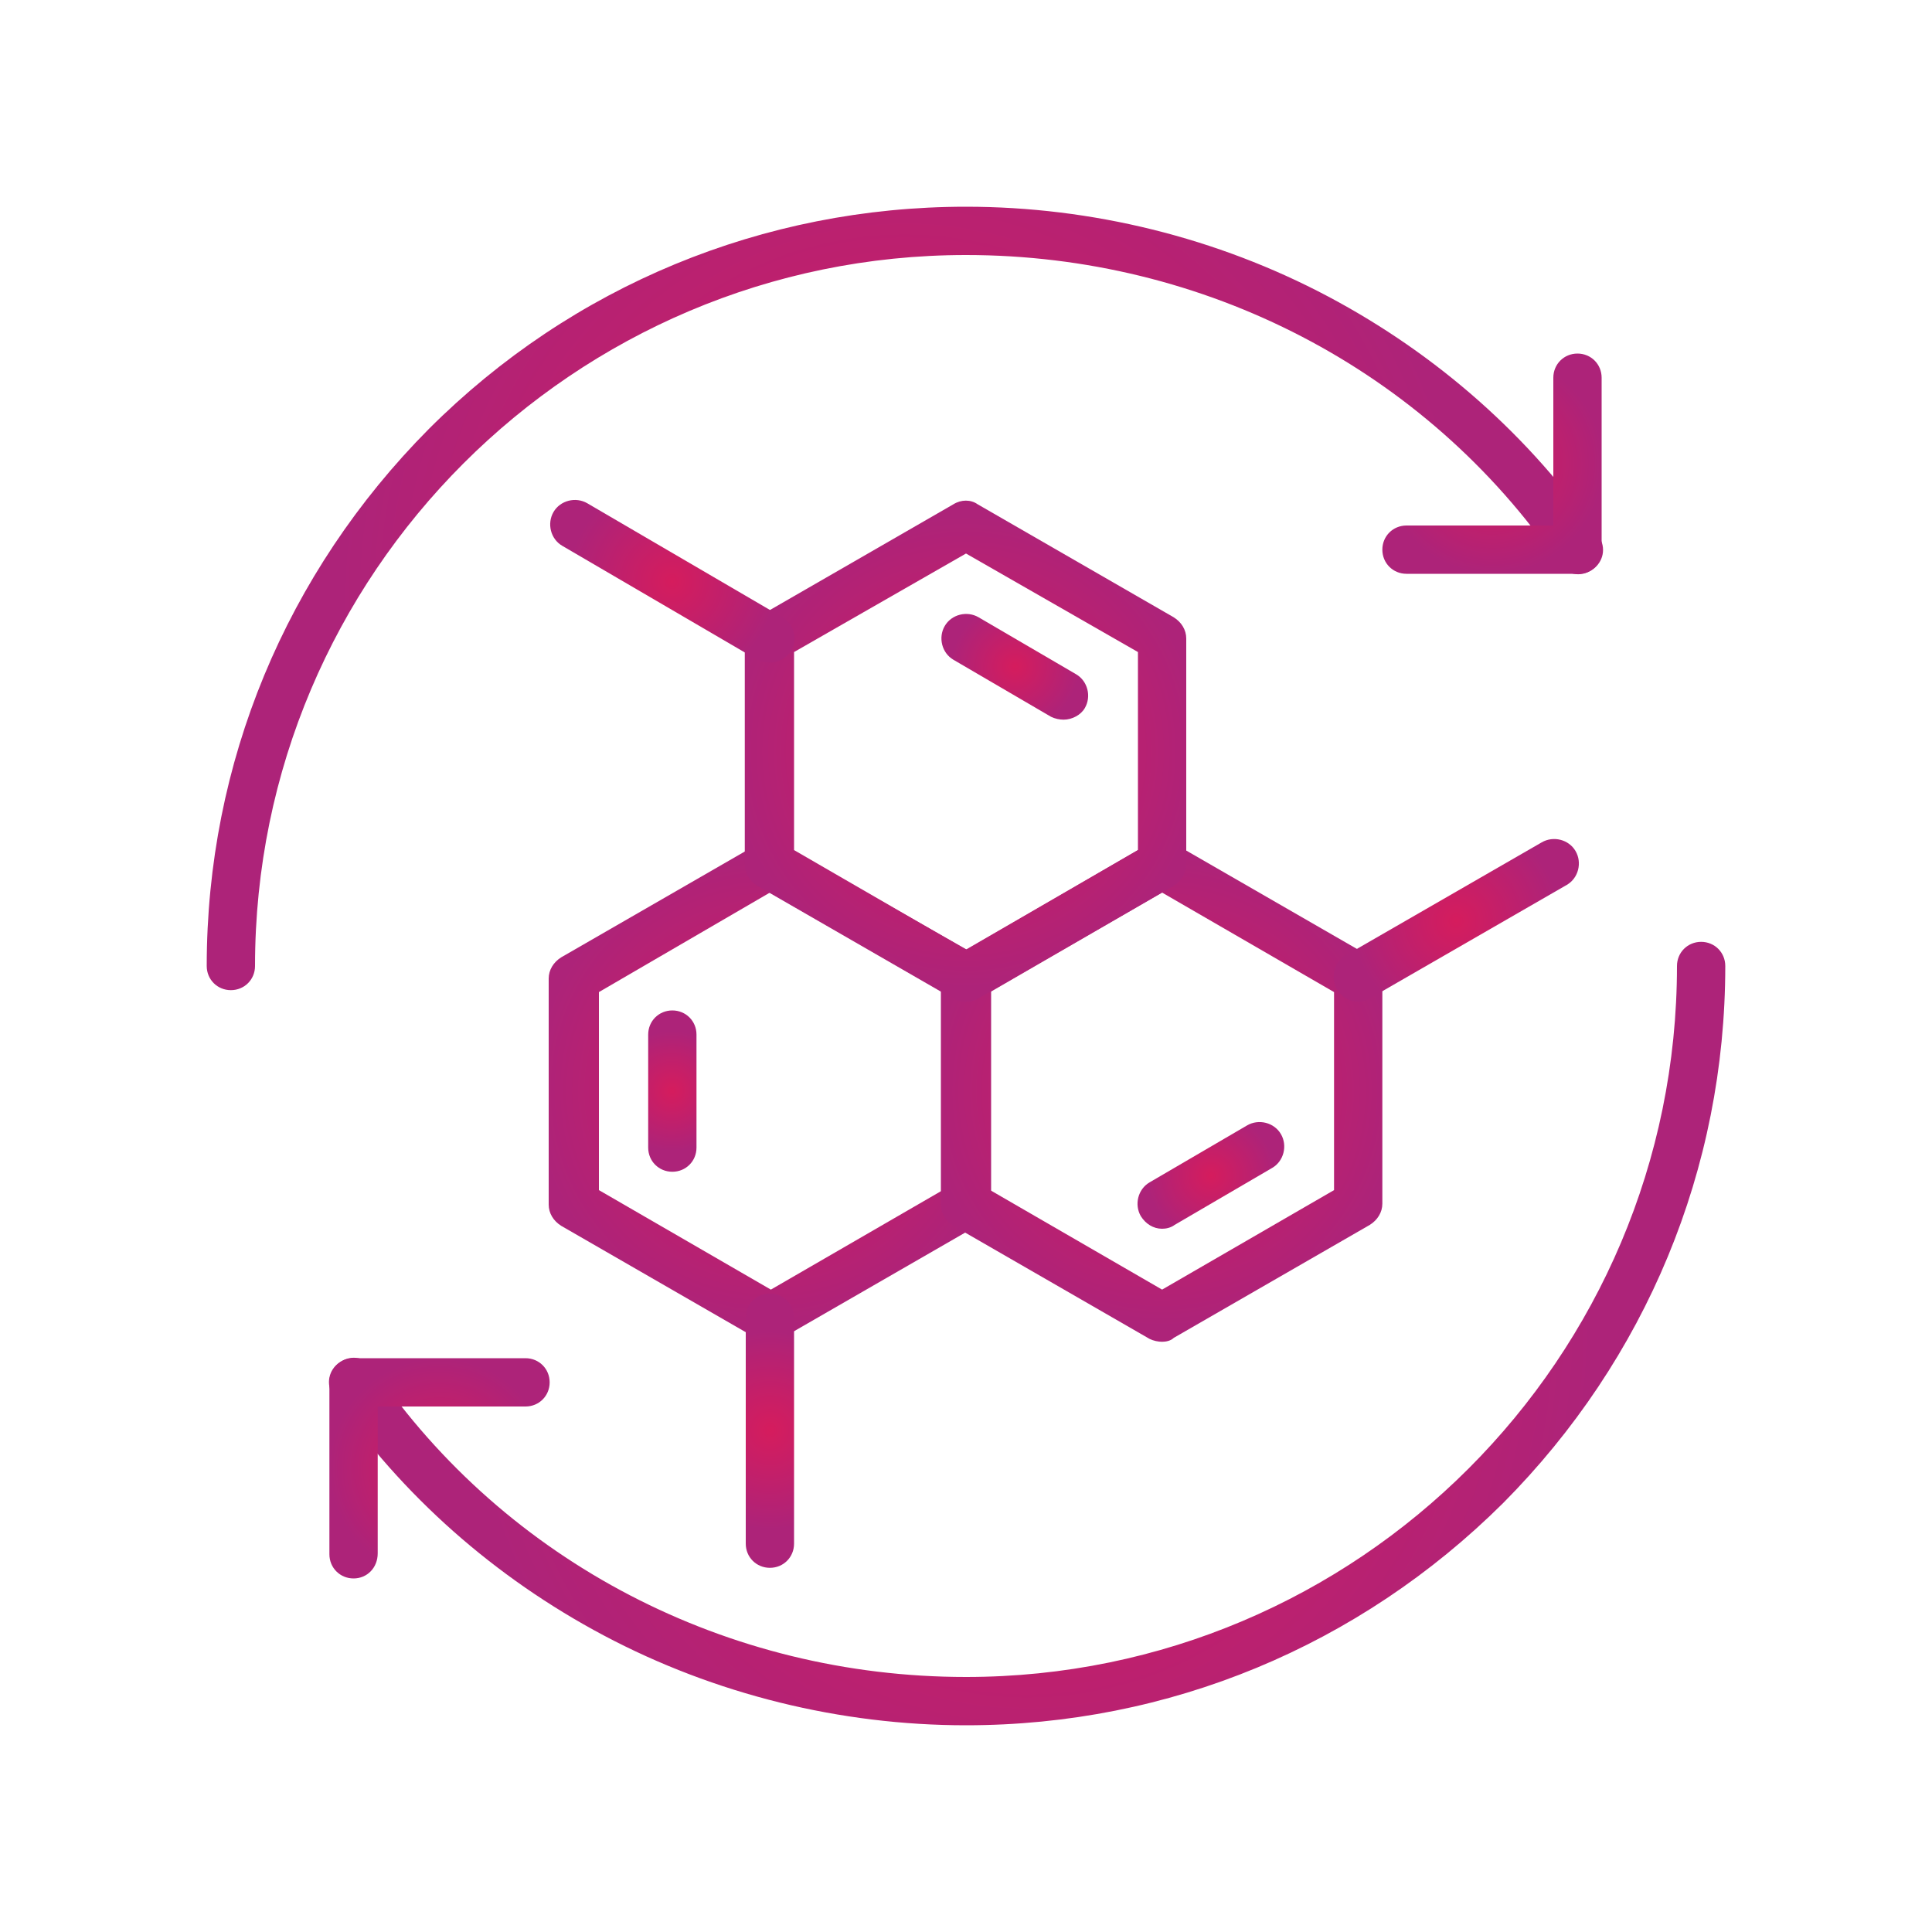 <?xml version="1.0" encoding="UTF-8"?>
<!-- Generator: Adobe Illustrator 27.2.0, SVG Export Plug-In . SVG Version: 6.00 Build 0)  -->
<svg xmlns="http://www.w3.org/2000/svg" xmlns:xlink="http://www.w3.org/1999/xlink" version="1.1" id="ò_x2021__xF8FF__x5F_1" x="0px" y="0px" viewBox="0 0 200 200" style="enable-background:new 0 0 200 200;" xml:space="preserve">
<style type="text/css">
	.st0{fill:url(#SVGID_1_);}
	.st1{fill:url(#SVGID_00000113344063634831436020000002038398152469313709_);}
	.st2{fill:url(#SVGID_00000162312451890421202220000014550228600512103848_);}
	.st3{fill:url(#SVGID_00000088812552353310599010000008356813229332065667_);}
	.st4{fill:url(#SVGID_00000006671712806172880640000003659968129389397419_);}
	.st5{fill:url(#SVGID_00000173850719399794382340000009603828000747150211_);}
	.st6{fill:url(#SVGID_00000082366284787387264930000016796577876046193555_);}
	.st7{fill:url(#SVGID_00000175314653131222024290000011387098588513843895_);}
	.st8{fill:url(#SVGID_00000178894113030890278170000018065810565115037058_);}
	.st9{fill:url(#SVGID_00000065065003752966671950000015886509925580776376_);}
	.st10{fill:url(#SVGID_00000137112473889407924930000010522257820683466407_);}
	.st11{fill:url(#SVGID_00000058582386594575358020000014762961672212574648_);}
	.st12{fill:url(#SVGID_00000031905100890692934090000014601912171123991718_);}
	.st13{fill:url(#SVGID_00000150782612547453312050000010153511583109716917_);}
	.st14{fill:url(#SVGID_00000050641668776945679380000001473716552194130570_);}
	.st15{fill:url(#SVGID_00000098925711377929056860000008851052454482195342_);}
	.st16{fill:url(#SVGID_00000047760153208209530720000008760682610472253060_);}
	.st17{fill:url(#SVGID_00000011711038283402067030000015792245953041360277_);}
	.st18{fill:url(#SVGID_00000069371318366706651330000016823407268612522910_);}
	.st19{fill:url(#SVGID_00000024697615380561351120000001295433609231262134_);}
	.st20{fill:url(#SVGID_00000066493797723013482260000015679725231578556312_);}
	.st21{fill:url(#SVGID_00000106838563142868620920000009405751835415541432_);}
	.st22{fill:url(#SVGID_00000007416058144640475950000001978580456897148060_);}
	.st23{fill:url(#SVGID_00000181081996018493676660000001443532341852782469_);}
	.st24{fill:url(#SVGID_00000175283905285575674740000014954246330662740613_);}
	.st25{fill:url(#SVGID_00000005969866004294800810000014016433414858206341_);}
	.st26{fill:url(#SVGID_00000083089149531404714400000011565115008660712837_);}
	.st27{fill:url(#SVGID_00000134221754390976423390000000436623726003370939_);}
	.st28{fill:url(#SVGID_00000063591964974978571040000006017155199904410532_);}
	.st29{fill:url(#SVGID_00000033370009038324763620000004824912181795519875_);}
	.st30{fill:url(#SVGID_00000010292395502283182100000011115169964574967708_);}
	.st31{fill:url(#SVGID_00000046329871593628859000000004137596218397697179_);}
	.st32{fill:url(#SVGID_00000039092243387771489230000008030426735561954490_);}
	.st33{fill:url(#SVGID_00000008842244838735867560000003267089781899233940_);}
	.st34{fill:url(#SVGID_00000068667528175661311270000012133486218995318952_);}
	.st35{fill:url(#SVGID_00000022537305402417582230000010803648230863216016_);}
	.st36{fill:url(#SVGID_00000059997375201710311480000007778897069504988338_);}
	.st37{fill:url(#SVGID_00000178171818237399970540000008280183464357747623_);}
	.st38{fill:url(#SVGID_00000088839056065616707530000006940068536155280550_);}
	.st39{fill:url(#SVGID_00000174571366563969576680000009360542599292867512_);}
	.st40{fill:url(#SVGID_00000002353267987304266510000015158555122340425136_);}
	.st41{fill:url(#SVGID_00000115485135652357075100000000056268713436920744_);}
	.st42{fill:url(#SVGID_00000004545557614072127640000017224834819084529064_);}
	.st43{fill:url(#SVGID_00000064339825238193627520000008760313660105816717_);}
	.st44{fill:url(#SVGID_00000067945244107789776360000007542628177710480262_);}
	.st45{fill:url(#SVGID_00000168813246366859006600000017362246912999418289_);}
	.st46{fill:url(#SVGID_00000040561210313202495750000007372203067474850970_);}
	.st47{fill:url(#SVGID_00000127727488033950117820000004588042045162909085_);}
	.st48{fill:url(#SVGID_00000122712009287689808990000002444189092616067512_);}
	.st49{fill:url(#SVGID_00000048465691274144260700000003277231580422658713_);}
	.st50{fill:url(#SVGID_00000039103689907551180620000008995935489051902131_);}
	.st51{fill:url(#SVGID_00000183958211702461725270000001254540052149455269_);}
	.st52{fill:url(#SVGID_00000089573447076271526370000007994338814162985111_);}
	.st53{fill:url(#SVGID_00000158719569342418594750000015392750092885636227_);}
	.st54{fill:url(#SVGID_00000077291088080591772010000001366983040210783897_);}
	.st55{fill:url(#SVGID_00000137818520420579800940000000466098566564754068_);}
	.st56{fill:url(#SVGID_00000081647489752938370390000003708911302316512159_);}
	.st57{fill:url(#SVGID_00000023257481968738165480000005750857345554464945_);}
	.st58{fill:url(#SVGID_00000078022575080847768060000005527299795741101185_);}
	.st59{fill:url(#SVGID_00000079448185363822345010000014145824786330012292_);}
	.st60{fill:url(#SVGID_00000012439225269613866660000008693338045125580465_);}
	.st61{fill:url(#SVGID_00000000188297675676043490000002391590850219348620_);}
	.st62{fill:url(#SVGID_00000110449472645054393280000016670477957655758478_);}
	.st63{fill:url(#SVGID_00000111151653860817617530000010882147007116306591_);}
	.st64{fill:url(#SVGID_00000165939612505482725470000005085902089781689519_);}
	.st65{fill:url(#SVGID_00000047054653416576053600000013153380189416421790_);}
	.st66{fill:url(#SVGID_00000101070722236116514290000004071710061869895586_);}
	.st67{fill:url(#SVGID_00000121250814253459555980000017604648928995184276_);}
	.st68{fill:url(#SVGID_00000072989728343244159740000002636919857883596181_);}
	.st69{fill:url(#SVGID_00000174575434016539681900000010442328613757442983_);}
	.st70{fill:url(#SVGID_00000138531146323891956950000005877822482893459589_);}
	.st71{fill:url(#SVGID_00000113342158091424425270000001785643783991446168_);}
	.st72{fill:url(#SVGID_00000109721572947863410100000014621425249932298895_);}
	.st73{fill:url(#SVGID_00000157303262250858544760000007873987282377983371_);}
	.st74{fill:url(#SVGID_00000052088757441893148460000017514983544815472008_);}
	.st75{fill:url(#SVGID_00000113337582652868178750000009040139270447163292_);}
	.st76{fill:url(#SVGID_00000037665631145053143230000007671424102103173548_);}
	.st77{fill:url(#SVGID_00000127029541530010491440000003522032981518533773_);}
	.st78{fill:url(#SVGID_00000152986246846297650800000001509122627102297787_);}
	.st79{fill:url(#SVGID_00000055673718662558775760000008296463296703326126_);}
	.st80{fill:url(#SVGID_00000039093640768143184110000005056585721514893705_);}
	.st81{fill:url(#SVGID_00000045606826269623927260000011947097909775961232_);}
	.st82{fill:url(#SVGID_00000129189882259479669660000018300314313144152752_);}
	.st83{fill:url(#SVGID_00000072273127337169263200000000434122978445859997_);}
	.st84{fill:url(#SVGID_00000054240670449995163120000012549616020903760538_);}
	.st85{fill:url(#SVGID_00000101798818616441222370000005856964779666001320_);}
	.st86{fill:url(#SVGID_00000063625330809203531960000012467856847177192106_);}
	.st87{fill:url(#SVGID_00000165197142818969439610000015112759698031472537_);}
	.st88{fill:url(#SVGID_00000033328653123762803840000001670993586933933490_);}
	.st89{fill:url(#SVGID_00000037674777806955513270000013940781132689789863_);}
	.st90{fill:url(#SVGID_00000129205264147208771760000000866205755686622622_);}
	.st91{fill:url(#SVGID_00000023263251247542615080000010982365608069803440_);}
	.st92{fill:url(#SVGID_00000108285385366876848020000014050251672245706657_);}
	.st93{fill:url(#SVGID_00000152265782805717239110000008775662283043089801_);}
	.st94{fill:url(#SVGID_00000139293197765280233510000009333022426732929716_);}
	.st95{fill:url(#SVGID_00000109713923372319037720000003769138538734760068_);}
	.st96{fill:url(#SVGID_00000099625440557848432530000004968113892719262604_);}
	.st97{fill:url(#SVGID_00000139974088026371956880000001991356591804251578_);}
	.st98{fill:url(#SVGID_00000151528501963297554780000018000408000344534442_);}
	.st99{fill:url(#SVGID_00000132055930256483986090000004048944785867264391_);}
	.st100{fill:url(#SVGID_00000002370639739471629360000004935934459255815573_);}
	.st101{fill:url(#SVGID_00000015339935500751919010000006570128299915936909_);}
	.st102{fill:url(#SVGID_00000119813971268660658790000003425236516207128723_);}
	.st103{fill:url(#SVGID_00000075850751621536236230000007555571528153531012_);}
	.st104{fill:url(#SVGID_00000061435010070748803550000002409806617927350428_);}
	.st105{fill:url(#SVGID_00000115483034599126246970000000303840800102665129_);}
	.st106{fill:url(#SVGID_00000031204601881101180150000009640786215295157401_);}
	.st107{fill:url(#SVGID_00000173137604742022177490000018012270151812975532_);}
	.st108{fill:url(#SVGID_00000141444636094594550750000001690911254117096325_);}
	.st109{fill:url(#SVGID_00000145779687890144239170000012448849858690636982_);}
	.st110{fill:url(#SVGID_00000150825403013979742230000002844905959902252169_);}
	.st111{fill:url(#SVGID_00000097461341608900350400000000529445529626244509_);}
	.st112{fill:url(#SVGID_00000095305005097257656610000013113762483907469472_);}
	.st113{fill:url(#SVGID_00000119813907956914972830000008829675119980392114_);}
	.st114{fill:url(#SVGID_00000107563541983690537640000000647432609871372421_);}
	.st115{fill:url(#SVGID_00000046314632685870594580000018104031295048103600_);}
	.st116{fill:url(#SVGID_00000036243645053065521810000016968389935960030081_);}
	.st117{fill:url(#SVGID_00000077301606502222470390000003383185963922945446_);}
	.st118{fill:url(#SVGID_00000030456893421177302440000011724631965144189319_);}
	.st119{fill:url(#SVGID_00000013911448820007002000000006321761650262412679_);}
	.st120{fill:url(#SVGID_00000175309174166173675580000004167896088590055814_);}
	.st121{fill:url(#SVGID_00000014618134009107438330000002073796038584671369_);}
	.st122{fill:url(#SVGID_00000147917849536447809700000016088385004266407334_);}
	.st123{fill:url(#SVGID_00000070812841979886461750000008923845665354502546_);}
	.st124{fill:url(#SVGID_00000013913524669697683530000012108614097212704906_);}
	.st125{fill:url(#SVGID_00000003095492458764854760000005662236847339766179_);}
	.st126{fill:url(#SVGID_00000152987231967735849120000011255253380975367094_);}
	.st127{fill:url(#SVGID_00000159469424350058068900000009506541008802789806_);}
	.st128{fill:url(#SVGID_00000122698168013759521510000003717931439319017602_);}
	.st129{fill:url(#SVGID_00000095300243238546374830000003406388174656994433_);}
	.st130{fill:url(#SVGID_00000046316760573600791780000013207617106993754275_);}
	.st131{fill:url(#SVGID_00000039130368811810174290000006280948412247705500_);}
	.st132{fill:url(#SVGID_00000008850578613418498330000013645874657492493492_);}
	.st133{fill:url(#SVGID_00000067196962432968792120000004786533049471958925_);}
	.st134{fill:url(#SVGID_00000119830158038273323890000006799469925765812627_);}
	.st135{fill:url(#SVGID_00000055690397911812628080000000617241139125776551_);}
	.st136{fill:url(#SVGID_00000049192668927628981780000003642329381945225089_);}
	.st137{fill:url(#SVGID_00000076567525447100921670000002447089687695249851_);}
	.st138{fill:url(#SVGID_00000047059248188874323170000011845116091986910629_);}
	.st139{fill:url(#SVGID_00000023265133137859439800000014755453772115006337_);}
	.st140{fill:url(#SVGID_00000044178354053426021050000012027238576782112917_);}
	.st141{fill:url(#SVGID_00000116923639781603295990000004023515997134565268_);}
	.st142{fill:url(#SVGID_00000079471226811841647520000009144755424484247715_);}
	.st143{fill:url(#SVGID_00000176744978592446899900000018131938710819557311_);}
	.st144{fill:url(#SVGID_00000082328903597684112090000014356332267758088624_);}
	.st145{fill:url(#SVGID_00000108995217740125893090000016152446395520481201_);}
	.st146{fill:url(#SVGID_00000031172070299870609640000001526163038234443152_);}
	.st147{fill:url(#SVGID_00000121274594166384103170000018142563992682126243_);}
	.st148{fill:url(#SVGID_00000063600676216063231600000007539272187418189444_);}
	.st149{fill:url(#SVGID_00000160172245463814119300000012716604248054425017_);}
	.st150{fill:url(#SVGID_00000152944690028127681400000006683898090284698809_);}
	.st151{fill:url(#SVGID_00000021816766154853528400000003543129542156501387_);}
	.st152{fill:url(#SVGID_00000104700157939095943120000009457725383600081286_);}
	.st153{fill:url(#SVGID_00000106843322810031687810000004314321487824291477_);}
	.st154{fill:url(#SVGID_00000159461892073749325570000014281983117311591863_);}
	.st155{fill:url(#SVGID_00000008120956825418450930000010722372471933129111_);}
	.st156{fill:url(#SVGID_00000164480804136178690230000011834099600622851257_);}
	.st157{fill:url(#SVGID_00000129897547150487925620000009725550818774867363_);}
	.st158{fill:url(#SVGID_00000060744815189579021170000000965888372451315603_);}
	.st159{fill:url(#SVGID_00000015324271165777887320000011534021211558422177_);}
	.st160{fill:url(#SVGID_00000059303367569029415290000005492874293014922400_);}
	.st161{fill:url(#SVGID_00000163777030902270565950000007217070427427070638_);}
	.st162{fill:url(#SVGID_00000137826656639383506230000014937925269990490269_);}
	.st163{fill:url(#SVGID_00000157272801890523168630000016632737600470322106_);}
	.st164{fill:url(#SVGID_00000108276263876107451390000015113599192424354445_);}
	.st165{fill:url(#SVGID_00000136381457615756323050000003090123880512147848_);}
	.st166{fill:url(#SVGID_00000142160965537942617270000001807816573433559691_);}
	.st167{fill:url(#SVGID_00000067203309264458713290000007498291149103708337_);}
	.st168{fill:url(#SVGID_00000103956132780199129640000005860128414502932142_);}
	.st169{fill:url(#SVGID_00000173141696891906842250000009120495473451902347_);}
	.st170{fill:url(#SVGID_00000109736501121287791260000010550940406339729309_);}
	.st171{fill:url(#SVGID_00000142171182976748424360000004233569915759714228_);}
	.st172{fill:url(#SVGID_00000012431829792483133380000000777098146743561093_);}
	.st173{fill:url(#SVGID_00000008853842313309918580000001432870900644793492_);}
	.st174{fill:url(#SVGID_00000135677028740440739850000012140607391275624116_);}
	.st175{fill:url(#SVGID_00000105423116995831621200000012610051043470891158_);}
	.st176{fill:url(#SVGID_00000026132246505118287950000001992238087435858560_);}
	.st177{fill:url(#SVGID_00000019674404946125795730000016515774990842500250_);}
	.st178{fill:url(#SVGID_00000068677598202400721590000014254445237833898648_);}
	.st179{fill:url(#SVGID_00000163766491652465016310000008853162958828195760_);}
	.st180{fill:url(#SVGID_00000085958707015194403460000016008413515990578098_);}
	.st181{fill:url(#SVGID_00000050644675779584179270000001656973436445456310_);}
	.st182{fill:url(#SVGID_00000101089022216014654350000018146431717988320662_);}
	.st183{fill:url(#SVGID_00000166636492940267885700000013043048515934553736_);}
	.st184{fill:url(#SVGID_00000098194911671402768130000001292793509323362224_);}
	.st185{fill:url(#SVGID_00000048494943860812793260000016171983069694109622_);}
	.st186{fill:url(#SVGID_00000045597971301998421390000005754308117285670797_);}
	.st187{fill:url(#SVGID_00000132799502428605600510000007043556706174681745_);}
	.st188{fill:url(#SVGID_00000002363441816094518810000004035665417567329416_);}
	.st189{fill:url(#SVGID_00000152239184044288463670000015696597973061852092_);}
	.st190{fill:url(#SVGID_00000127727049962261223350000000689274532491133875_);}
	.st191{fill:url(#SVGID_00000065758986379129520110000011812897479304051601_);}
	.st192{fill:url(#SVGID_00000176737556941717977050000018049528804997437359_);}
	.st193{fill:url(#SVGID_00000062902859912890619630000010231556560061508737_);}
	.st194{fill:url(#SVGID_00000025412074393244514070000011689214688372639161_);}
	.st195{fill:url(#SVGID_00000044143289488579695180000009409264715119790526_);}
	.st196{fill:url(#SVGID_00000151517551199991770810000017350714964230330030_);}
	.st197{fill:url(#SVGID_00000171704559449628297090000004253071301235428026_);}
	.st198{fill:url(#SVGID_00000076585800844958871090000015603584355385518465_);}
	.st199{fill:url(#SVGID_00000078012079110061286840000003073109929177232768_);}
	.st200{fill:url(#SVGID_00000098917085783504729440000010054202311797689776_);}
	.st201{fill:url(#SVGID_00000152222792442722250010000007810224325458167728_);}
	.st202{fill:url(#SVGID_00000039822458714767184600000004938044254620186288_);}
	.st203{fill:url(#SVGID_00000055703679447650534900000011864314731846407347_);}
	.st204{fill:url(#SVGID_00000002344787526437423540000018327661032242862476_);}
	.st205{fill:url(#SVGID_00000129182714615207883670000004699336953992618379_);}
	.st206{fill:url(#SVGID_00000157275734367125664440000006759133197524363445_);}
	.st207{fill:url(#SVGID_00000081636161783004749100000000710891147989241745_);}
	.st208{fill:url(#SVGID_00000036933688888145551150000003504473986170675073_);}
	.st209{fill:url(#SVGID_00000060709199637729442120000015569986024066262970_);}
	.st210{fill:url(#SVGID_00000134212816962903598050000014105939659548351138_);}
	.st211{fill:url(#SVGID_00000036973360345271655870000001881904752835433895_);}
	.st212{fill:url(#SVGID_00000026165095594909399840000002692098395927628223_);}
	.st213{fill:url(#SVGID_00000068649951100823372560000010109954968905855626_);}
	.st214{fill:url(#SVGID_00000020378357442035654890000012401130973648544957_);}
	.st215{fill:url(#SVGID_00000160156560694711665140000008362509431998481327_);}
	.st216{fill:url(#SVGID_00000049902755936090396940000007246233708792886152_);}
	.st217{fill:url(#SVGID_00000183229767811778500950000005875899897483814329_);}
	.st218{fill:url(#SVGID_00000031886573957601401230000017555216953856230283_);}
	.st219{fill:url(#SVGID_00000171707553861395924170000018305621457106998430_);}
	.st220{fill:url(#SVGID_00000167378726725075906900000015572965913697861286_);}
	.st221{fill:url(#SVGID_00000067953504316344041290000000125408798014116757_);}
	.st222{fill:url(#SVGID_00000007404016380619873760000003039469512393539208_);}
	.st223{fill:url(#SVGID_00000133487427657667833570000007064174124433361796_);}
	.st224{fill:url(#SVGID_00000150780922435373941350000018230684592931556536_);}
	.st225{fill:url(#SVGID_00000112606820686801719090000007917117586232165535_);}
	.st226{fill:url(#SVGID_00000149347727039763323440000016324378257049967505_);}
	.st227{fill:url(#SVGID_00000005266615980140393750000005506411854284693688_);}
	.st228{fill:url(#SVGID_00000144328178166157702460000008232974450682109841_);}
	.st229{fill:url(#SVGID_00000092434288158191161890000009890733807749795254_);}
	.st230{fill:url(#SVGID_00000075885241578966967550000006267283883069272726_);}
	.st231{fill:url(#SVGID_00000036243000137894443530000002706181652245580706_);}
	.st232{fill:url(#SVGID_00000049944341787442142290000010744262370107663773_);}
	.st233{fill:url(#SVGID_00000168086197923948569640000002970623632760306315_);}
	.st234{fill:url(#SVGID_00000057107264845781523240000000478008675203851925_);}
	.st235{fill:url(#SVGID_00000157288057875309001060000012484693026802153908_);}
	.st236{fill:url(#SVGID_00000002350740622762771260000011546452287641865369_);}
	.st237{fill:url(#SVGID_00000067236618709662972160000010964312385203475339_);}
	.st238{fill:url(#SVGID_00000025441498647482901050000002664158999984184449_);}
	.st239{fill:url(#SVGID_00000089571833879293871690000006532995414461531796_);}
	.st240{fill:url(#SVGID_00000041265530493324803470000012223835151556049538_);}
	.st241{fill:url(#SVGID_00000067232049058253463950000003666150791380019364_);}
	.st242{fill:url(#SVGID_00000170264630449279619570000005100466450947628682_);}
	.st243{fill:url(#SVGID_00000027597922266776383880000017173474526805750682_);}
	.st244{fill:url(#SVGID_00000118379012960771026150000001989285168797331868_);}
	.st245{fill:url(#SVGID_00000050644746330035040710000017728966319450505395_);}
	.st246{fill:url(#SVGID_00000063603223653315544160000014199538118949997966_);}
	.st247{fill:url(#SVGID_00000183211067903307995710000015895593480811782053_);}
	.st248{fill:url(#SVGID_00000119077251289475375450000016779621465905211024_);}
	.st249{fill:url(#SVGID_00000150822117162447055680000012976581371490846651_);}
	.st250{fill:url(#SVGID_00000072977238229591561480000004792454137559984545_);}
	.st251{fill:url(#SVGID_00000024723189823850786020000013647326282461052076_);}
	.st252{fill:url(#SVGID_00000122690493403696033130000003064240336877474223_);}
	.st253{fill:url(#SVGID_00000084490068401991704600000010481685060123936937_);}
	.st254{fill:url(#SVGID_00000182520138703355903670000014143989068448789693_);}
	.st255{fill:url(#SVGID_00000039128417132780491590000014696969675619719830_);}
	.st256{fill:url(#SVGID_00000135650725619312467820000005829788222787471262_);}
	.st257{fill:url(#SVGID_00000038383157590236642150000008843696916514892450_);}
	.st258{fill:url(#SVGID_00000176036563525012056460000016836281475544712888_);}
	.st259{fill:url(#SVGID_00000118355005099058060650000005844968264046836878_);}
	.st260{fill:url(#SVGID_00000123412659099868329830000001357042108427177347_);}
	.st261{fill:url(#SVGID_00000170971073359238554760000016669172051802203270_);}
	.st262{fill:url(#SVGID_00000020364088468024936910000000220793320584979604_);}
	.st263{fill:url(#SVGID_00000108270137023682071530000007278241891090613937_);}
	.st264{fill:url(#SVGID_00000111163138577710665330000004147123252847979934_);}
	.st265{fill:url(#SVGID_00000084501662012914773250000017140047715374432407_);}
	.st266{fill:url(#SVGID_00000125600095281798240270000003466232610995583125_);}
	.st267{fill:url(#SVGID_00000084497560775765193220000006717011560974409115_);}
	.st268{fill:url(#SVGID_00000108288066592304878520000004322687422371464865_);}
	.st269{fill:url(#SVGID_00000073723284458068237620000005075193485039007165_);}
	.st270{fill:url(#SVGID_00000140728484266234170810000016711822416968461216_);}
	.st271{fill:url(#SVGID_00000152977464261135391090000013875021579761291695_);}
	.st272{fill:url(#SVGID_00000142896827963661424900000009296286760327423677_);}
	.st273{fill:url(#SVGID_00000036252747094320886960000017147225583068064154_);}
	.st274{fill:url(#SVGID_00000057122111874667605260000004414886837684790428_);}
	.st275{fill:url(#SVGID_00000101825808529741483720000007901362150042322832_);}
	.st276{fill:url(#SVGID_00000117635702765108837890000017582881590543994756_);}
	.st277{fill:url(#SVGID_00000016778309160127362020000006032756679852359554_);}
	.st278{fill:url(#SVGID_00000087405867662300438090000012339192733072299673_);}
	.st279{fill:url(#SVGID_00000141449138073920994920000015305736865321748621_);}
	.st280{fill:url(#SVGID_00000075868485700051513300000007523093548350585262_);}
	.st281{fill:url(#SVGID_00000077318719648031585730000005970940861711100548_);}
	.st282{fill:url(#SVGID_00000095325339052581410460000015525471071293975961_);}
	.st283{fill:url(#SVGID_00000012453758401426949660000015782236790990904463_);}
	.st284{fill:url(#SVGID_00000134947845485504078800000003212196147797691290_);}
</style>
<g>
	<g>
		<radialGradient id="SVGID_1_" cx="93.659" cy="61.956" r="58.615" gradientUnits="userSpaceOnUse">
			<stop offset="0" style="stop-color:#D51C5D"></stop>
			<stop offset="1" style="stop-color:#AD2379"></stop>
		</radialGradient>
		<path class="st0" d="M23.9,102.5c-1.4,0-2.5-1.1-2.5-2.5c0-21,8.2-40.7,23-55.6c14.8-14.8,34.6-23,55.6-23c13,0,26,3.2,37.5,9.3    c11.3,6,20.9,14.5,28,24.8c0.8,1.2,0.5,2.7-0.7,3.5c-1.2,0.8-2.7,0.5-3.5-0.7c-13.7-20-36.6-31.9-61.3-31.9    c-40.6,0-73.6,33-73.6,73.6C26.4,101.4,25.3,102.5,23.9,102.5z"></path>
	</g>
	<g>
		
			<radialGradient id="SVGID_00000004531362401806844620000005442008963772146093_" cx="154.529" cy="48.007" r="11.413" gradientUnits="userSpaceOnUse">
			<stop offset="0" style="stop-color:#D51C5D"></stop>
			<stop offset="1" style="stop-color:#AD2379"></stop>
		</radialGradient>
		<path style="fill:url(#SVGID_00000004531362401806844620000005442008963772146093_);" d="M163.4,59.4h-17.8    c-1.4,0-2.5-1.1-2.5-2.5s1.1-2.5,2.5-2.5h15.2V39.1c0-1.4,1.1-2.5,2.5-2.5s2.5,1.1,2.5,2.5v17.8C165.9,58.3,164.8,59.4,163.4,59.4    z"></path>
	</g>
	<g>
		
			<radialGradient id="SVGID_00000018936087714866726300000000188076485688366264_" cx="106.341" cy="138.043" r="58.615" gradientUnits="userSpaceOnUse">
			<stop offset="0" style="stop-color:#D51C5D"></stop>
			<stop offset="1" style="stop-color:#AD2379"></stop>
		</radialGradient>
		<path style="fill:url(#SVGID_00000018936087714866726300000000188076485688366264_);" d="M100,178.6c-13,0-26-3.2-37.5-9.3    c-11.3-6-20.9-14.5-28-24.8c-0.8-1.2-0.5-2.7,0.7-3.5c1.2-0.8,2.7-0.5,3.5,0.7c13.7,20,36.6,31.9,61.3,31.9    c40.6,0,73.6-33,73.6-73.6c0-1.4,1.1-2.5,2.5-2.5s2.5,1.1,2.5,2.5c0,21-8.2,40.7-23,55.6C140.7,170.4,121,178.6,100,178.6z"></path>
	</g>
	<g>
		
			<radialGradient id="SVGID_00000162322939019051727840000007308313971026487438_" cx="45.471" cy="151.993" r="11.413" gradientUnits="userSpaceOnUse">
			<stop offset="0" style="stop-color:#D51C5D"></stop>
			<stop offset="1" style="stop-color:#AD2379"></stop>
		</radialGradient>
		<path style="fill:url(#SVGID_00000162322939019051727840000007308313971026487438_);" d="M36.6,163.4c-1.4,0-2.5-1.1-2.5-2.5    v-17.8c0-1.4,1.1-2.5,2.5-2.5h17.8c1.4,0,2.5,1.1,2.5,2.5s-1.1,2.5-2.5,2.5H39.1v15.2C39.1,162.3,38,163.4,36.6,163.4z"></path>
	</g>
	<g>
		
			<radialGradient id="SVGID_00000110447351724582723460000012554603893899713457_" cx="79.71" cy="112.92" r="24.446" gradientUnits="userSpaceOnUse">
			<stop offset="0" style="stop-color:#D51C5D"></stop>
			<stop offset="1" style="stop-color:#AD2379"></stop>
		</radialGradient>
		<path style="fill:url(#SVGID_00000110447351724582723460000012554603893899713457_);" d="M79.7,138.9c-0.4,0-0.9-0.1-1.3-0.3    l-20.3-11.7c-0.8-0.5-1.3-1.3-1.3-2.2v-23.4c0-0.9,0.5-1.7,1.3-2.2l20.3-11.7c0.8-0.5,1.8-0.5,2.5,0L101.3,99    c0.8,0.5,1.3,1.3,1.3,2.2v23.4c0,0.9-0.5,1.7-1.3,2.2L81,138.5C80.6,138.8,80.1,138.9,79.7,138.9z M62,123.2l17.8,10.3l17.8-10.3    v-20.5L79.7,92.4L62,102.7V123.2z"></path>
	</g>
	<g>
		
			<radialGradient id="SVGID_00000029753576554549481940000003627308049381845137_" cx="69.565" cy="112.92" r="6.2" gradientUnits="userSpaceOnUse">
			<stop offset="0" style="stop-color:#D51C5D"></stop>
			<stop offset="1" style="stop-color:#AD2379"></stop>
		</radialGradient>
		<path style="fill:url(#SVGID_00000029753576554549481940000003627308049381845137_);" d="M69.6,121.3c-1.4,0-2.5-1.1-2.5-2.5    v-11.7c0-1.4,1.1-2.5,2.5-2.5c1.4,0,2.5,1.1,2.5,2.5v11.7C72.1,120.2,71,121.3,69.6,121.3z"></path>
	</g>
	<g>
		
			<radialGradient id="SVGID_00000125596904973111988350000010045028112441651085_" cx="79.71" cy="148.063" r="10.235" gradientUnits="userSpaceOnUse">
			<stop offset="0" style="stop-color:#D51C5D"></stop>
			<stop offset="1" style="stop-color:#AD2379"></stop>
		</radialGradient>
		<path style="fill:url(#SVGID_00000125596904973111988350000010045028112441651085_);" d="M79.7,162.3c-1.4,0-2.5-1.1-2.5-2.5    v-23.4c0-1.4,1.1-2.5,2.5-2.5c1.4,0,2.5,1.1,2.5,2.5v23.4C82.2,161.2,81.1,162.3,79.7,162.3z"></path>
	</g>
	<g>
		
			<radialGradient id="SVGID_00000046313008914745585080000005452686971088497797_" cx="120.29" cy="112.92" r="24.446" gradientUnits="userSpaceOnUse">
			<stop offset="0" style="stop-color:#D51C5D"></stop>
			<stop offset="1" style="stop-color:#AD2379"></stop>
		</radialGradient>
		<path style="fill:url(#SVGID_00000046313008914745585080000005452686971088497797_);" d="M120.3,138.9c-0.4,0-0.9-0.1-1.3-0.3    l-20.3-11.7c-0.8-0.5-1.3-1.3-1.3-2.2v-23.4c0-0.9,0.5-1.7,1.3-2.2L119,87.3c0.8-0.5,1.8-0.5,2.5,0L141.8,99    c0.8,0.5,1.3,1.3,1.3,2.2v23.4c0,0.9-0.5,1.7-1.3,2.2l-20.3,11.7C121.2,138.8,120.7,138.9,120.3,138.9z M102.5,123.2l17.8,10.3    l17.8-10.3v-20.5l-17.8-10.3l-17.8,10.3V123.2z"></path>
	</g>
	<g>
		
			<radialGradient id="SVGID_00000163793228991794023290000001616111902130976168_" cx="125.362" cy="121.706" r="6.625" gradientUnits="userSpaceOnUse">
			<stop offset="0" style="stop-color:#D51C5D"></stop>
			<stop offset="1" style="stop-color:#AD2379"></stop>
		</radialGradient>
		<path style="fill:url(#SVGID_00000163793228991794023290000001616111902130976168_);" d="M120.3,127.2c-0.9,0-1.7-0.5-2.2-1.3    c-0.7-1.2-0.3-2.8,0.9-3.5l10.1-5.9c1.2-0.7,2.8-0.3,3.5,0.9c0.7,1.2,0.3,2.8-0.9,3.5l-10.1,5.9    C121.2,127.1,120.7,127.2,120.3,127.2z"></path>
	</g>
	<g>
		
			<radialGradient id="SVGID_00000153687668931836852280000012829740157315004061_" cx="150.725" cy="95.348" r="10.754" gradientUnits="userSpaceOnUse">
			<stop offset="0" style="stop-color:#D51C5D"></stop>
			<stop offset="1" style="stop-color:#AD2379"></stop>
		</radialGradient>
		<path style="fill:url(#SVGID_00000153687668931836852280000012829740157315004061_);" d="M140.6,103.7c-0.9,0-1.7-0.5-2.2-1.3    c-0.7-1.2-0.3-2.8,0.9-3.5l20.3-11.7c1.2-0.7,2.8-0.3,3.5,0.9c0.7,1.2,0.3,2.8-0.9,3.5l-20.3,11.7    C141.4,103.6,141,103.7,140.6,103.7z"></path>
	</g>
	<g>
		
			<radialGradient id="SVGID_00000156561989176783135110000003970527392707311775_" cx="100" cy="77.777" r="24.446" gradientUnits="userSpaceOnUse">
			<stop offset="0" style="stop-color:#D51C5D"></stop>
			<stop offset="1" style="stop-color:#AD2379"></stop>
		</radialGradient>
		<path style="fill:url(#SVGID_00000156561989176783135110000003970527392707311775_);" d="M100,103.7c-0.4,0-0.9-0.1-1.3-0.3    L78.4,91.7c-0.8-0.5-1.3-1.3-1.3-2.2V66.1c0-0.9,0.5-1.7,1.3-2.2l20.3-11.7c0.8-0.5,1.8-0.5,2.5,0l20.3,11.7    c0.8,0.5,1.3,1.3,1.3,2.2v23.4c0,0.9-0.5,1.7-1.3,2.2l-20.3,11.7C100.9,103.6,100.4,103.7,100,103.7z M82.2,88L100,98.3L117.8,88    V67.5L100,57.3L82.2,67.5V88z"></path>
	</g>
	<g>
		
			<radialGradient id="SVGID_00000013876008058202026110000004030967840639594655_" cx="105.073" cy="68.992" r="6.625" gradientUnits="userSpaceOnUse">
			<stop offset="0" style="stop-color:#D51C5D"></stop>
			<stop offset="1" style="stop-color:#AD2379"></stop>
		</radialGradient>
		<path style="fill:url(#SVGID_00000013876008058202026110000004030967840639594655_);" d="M110.1,74.5c-0.4,0-0.9-0.1-1.3-0.3    l-10.1-5.9c-1.2-0.7-1.6-2.3-0.9-3.5c0.7-1.2,2.3-1.6,3.5-0.9l10.1,5.9c1.2,0.7,1.6,2.3,0.9,3.5C111.9,74,111,74.5,110.1,74.5z"></path>
	</g>
	<g>
		
			<radialGradient id="SVGID_00000049204467242822993400000015884691346250814849_" cx="69.565" cy="60.205" r="10.754" gradientUnits="userSpaceOnUse">
			<stop offset="0" style="stop-color:#D51C5D"></stop>
			<stop offset="1" style="stop-color:#AD2379"></stop>
		</radialGradient>
		<path style="fill:url(#SVGID_00000049204467242822993400000015884691346250814849_);" d="M79.7,68.6c-0.4,0-0.9-0.1-1.3-0.3    L58.2,56.5c-1.2-0.7-1.6-2.3-0.9-3.5c0.7-1.2,2.3-1.6,3.5-0.9L81,63.9c1.2,0.7,1.6,2.3,0.9,3.5C81.4,68.1,80.6,68.6,79.7,68.6z"></path>
	</g>
</g>
</svg>
